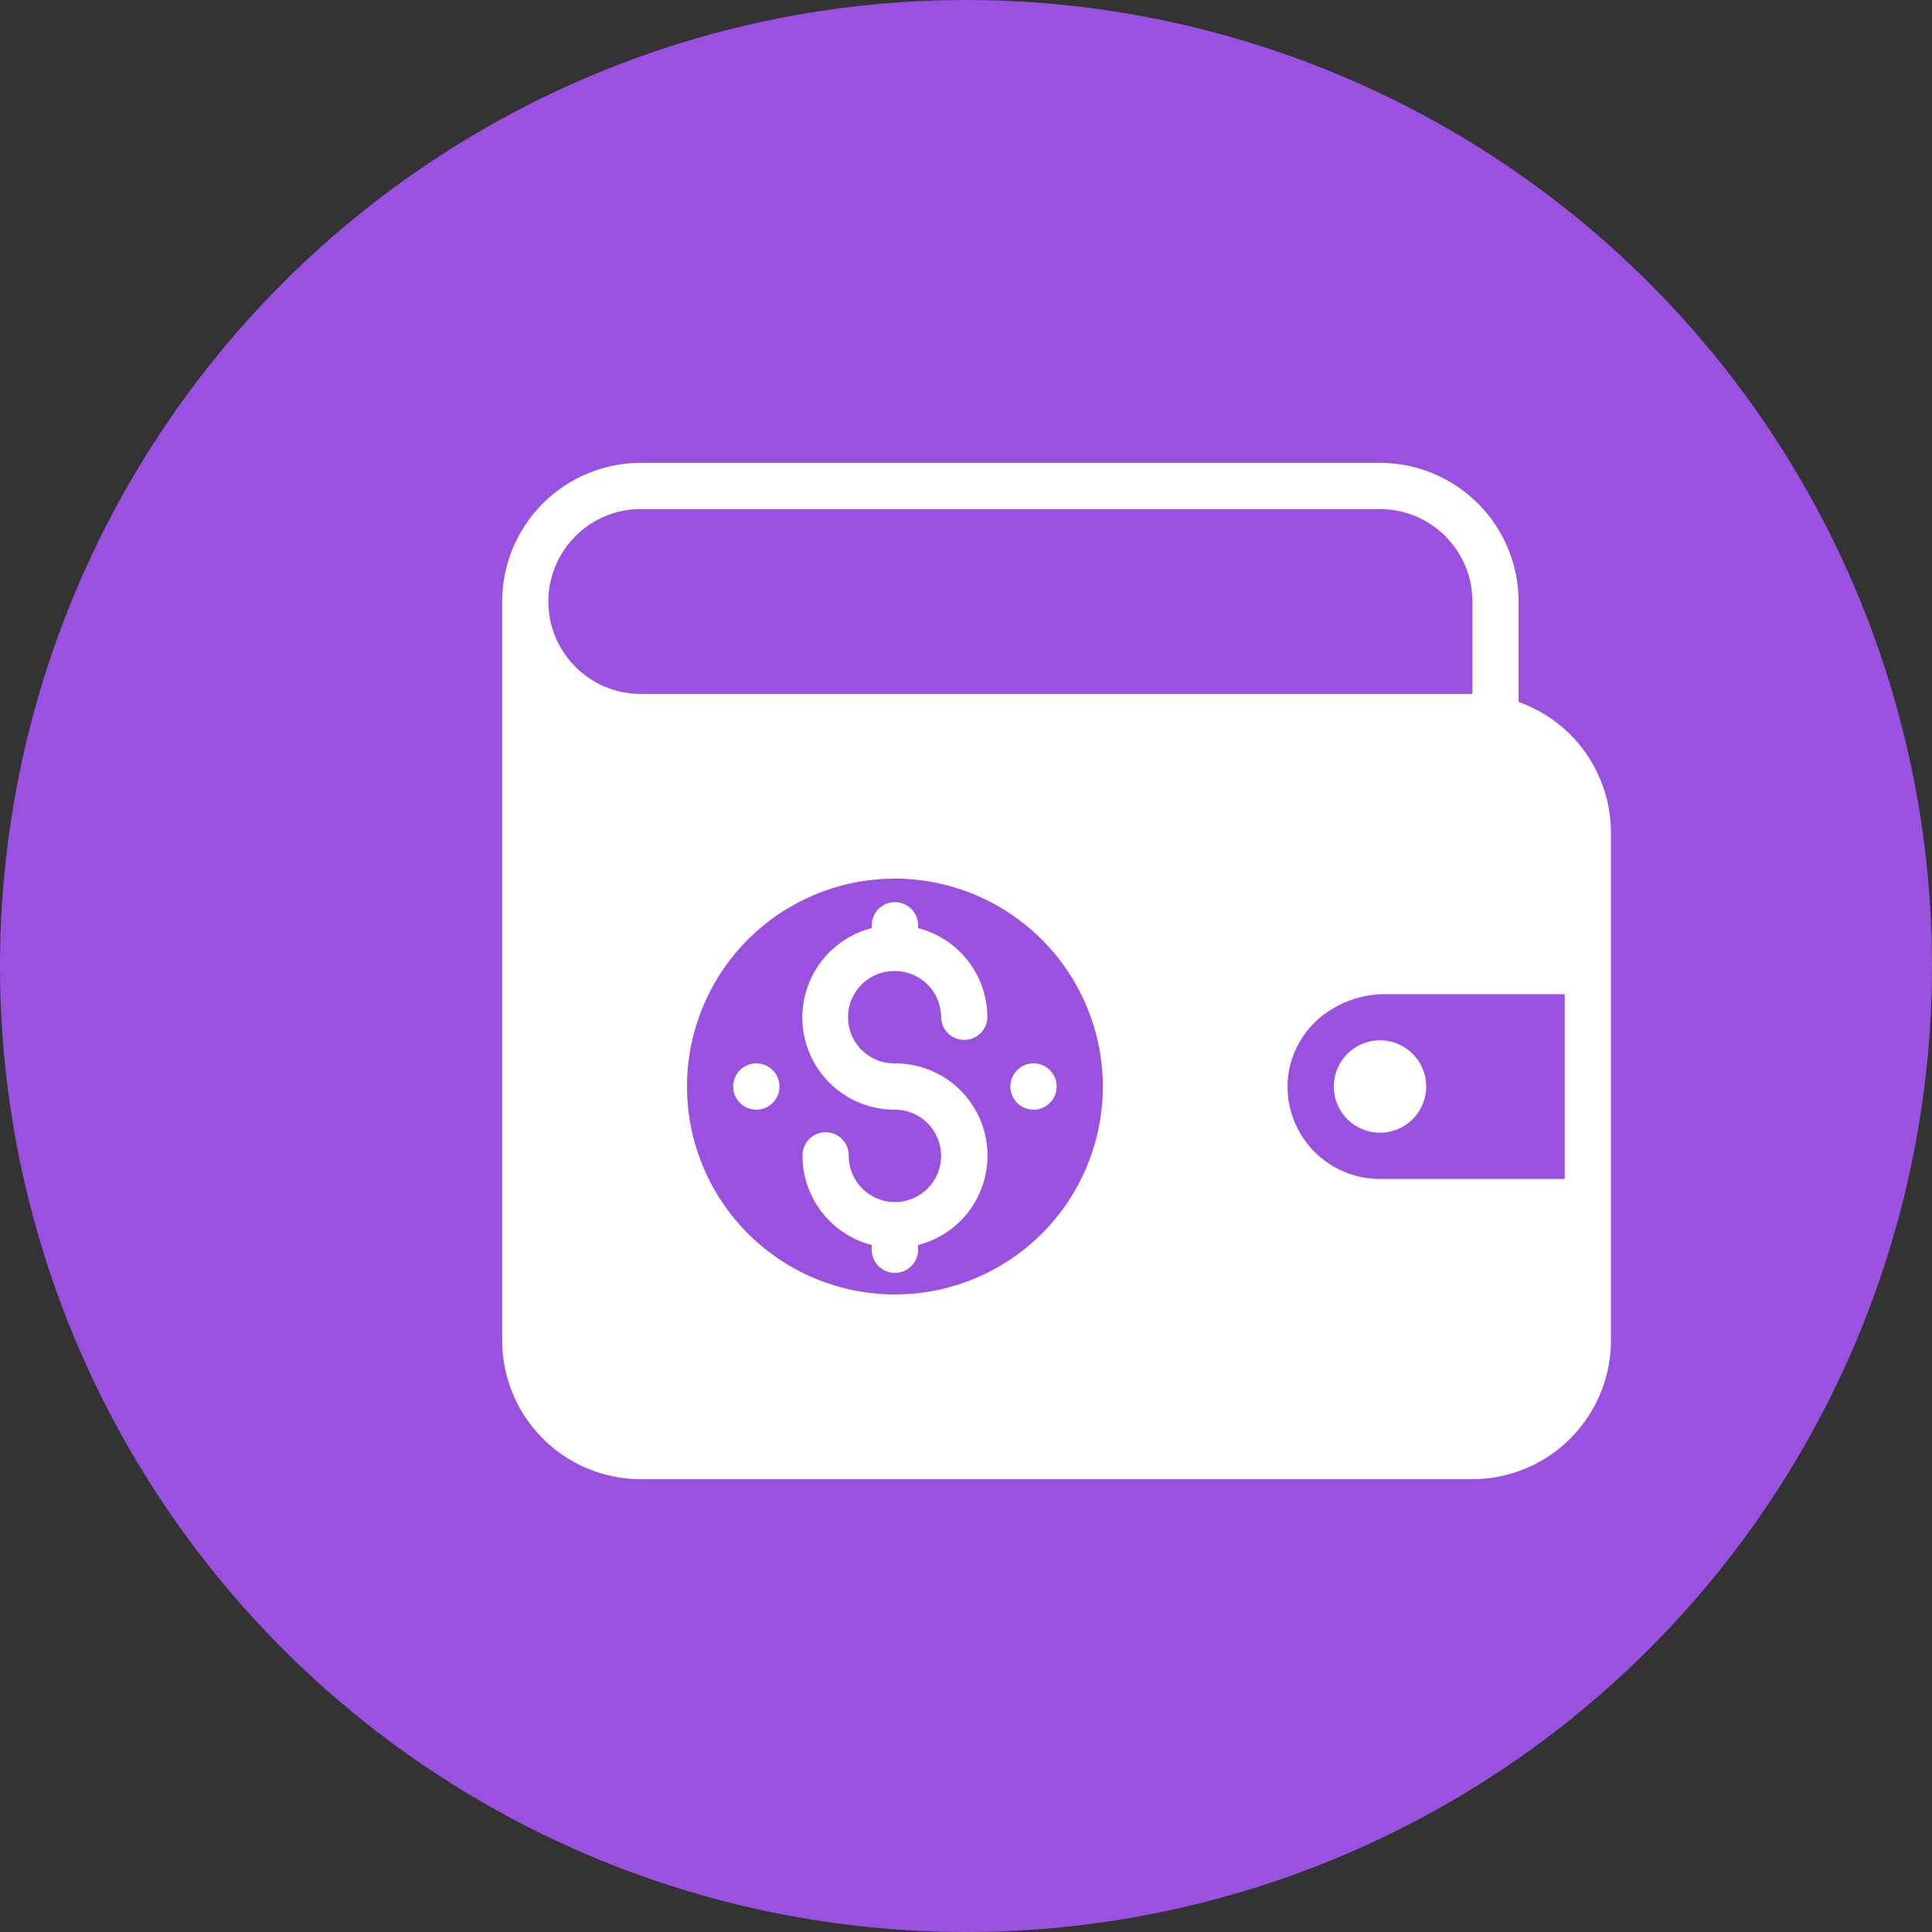 <svg xmlns="http://www.w3.org/2000/svg" xmlns:xlink="http://www.w3.org/1999/xlink" width="200" height="200" viewBox="0 0 200 200">
  <rect x="0" y="0" width="200" height="200" fill="#333333" stroke="none"/>
  <defs>
    <clipPath id="clip-path">
      <circle id="Ellipse_35" data-name="Ellipse 35" cx="100" cy="100" r="100" transform="translate(-10318 17956)" fill="#fff" stroke="#707070" stroke-width="1"/>
    </clipPath>
  </defs>
  <g id="Groupe_de_masques_18" data-name="Groupe de masques 18" transform="translate(10318 -17956)" clip-path="url(#clip-path)">
    <g id="d100c8d363ca72b382f6d225f3ae407c" transform="translate(-10318 17956)">
      <path id="Tracé_259" data-name="Tracé 259" d="M100,200A100,100,0,1,0,0,100,100,100,0,0,0,100,200Z" fill="#9b51e0"/>
      <g id="Groupe_121" data-name="Groupe 121">
        <path id="Tracé_260" data-name="Tracé 260" d="M142.859,117.256a4.78,4.78,0,1,0-4.78-4.78,4.78,4.78,0,0,0,4.78,4.78Zm-35.87-2.384a2.395,2.395,0,1,0-2.395-2.395,2.395,2.395,0,0,0,2.395,2.395Zm-28.694,0a2.395,2.395,0,1,0-2.395-2.395,2.395,2.395,0,0,0,2.395,2.395Z" fill="#fff"/>
        <path id="Tracé_261" data-name="Tracé 261" d="M157.206,72.664v-10.4a14.367,14.367,0,0,0-14.348-14.347H66.333A14.365,14.365,0,0,0,51.986,62.261v76.516a14.366,14.366,0,0,0,14.347,14.348h86.084a14.365,14.365,0,0,0,14.347-14.347V86.167a14.363,14.363,0,0,0-9.558-13.5Zm-43.042,39.813a21.521,21.521,0,1,1-21.522-21.52A21.55,21.55,0,0,1,114.164,112.477Zm28.694,9.569a9.558,9.558,0,0,1-9.522-10.509,9.446,9.446,0,0,1,4.706-7.166,10.42,10.42,0,0,1,5.328-1.453h18.614v19.13H142.859ZM66.333,52.7h76.527a9.583,9.583,0,0,1,9.569,9.569v9.567H66.342A9.567,9.567,0,0,1,66.331,52.7Z" fill="#fff"/>
        <path id="Tracé_262" data-name="Tracé 262" d="M92.642,100.523a4.784,4.784,0,0,1,4.78,4.781,2.395,2.395,0,0,0,4.789,0,9.55,9.55,0,0,0-7.175-9.228v-.341a2.394,2.394,0,0,0-4.787,0v.341a9.548,9.548,0,0,0,2.394,18.8,4.78,4.78,0,1,1-4.78,4.778,2.394,2.394,0,1,0-4.787,0,9.551,9.551,0,0,0,7.172,9.228v.341a2.4,2.4,0,1,0,4.791,0v-.341a9.548,9.548,0,0,0-2.4-18.8,4.78,4.78,0,1,1,0-9.559Z" fill="#fff"/>
      </g>
    </g>
  </g>
</svg>
